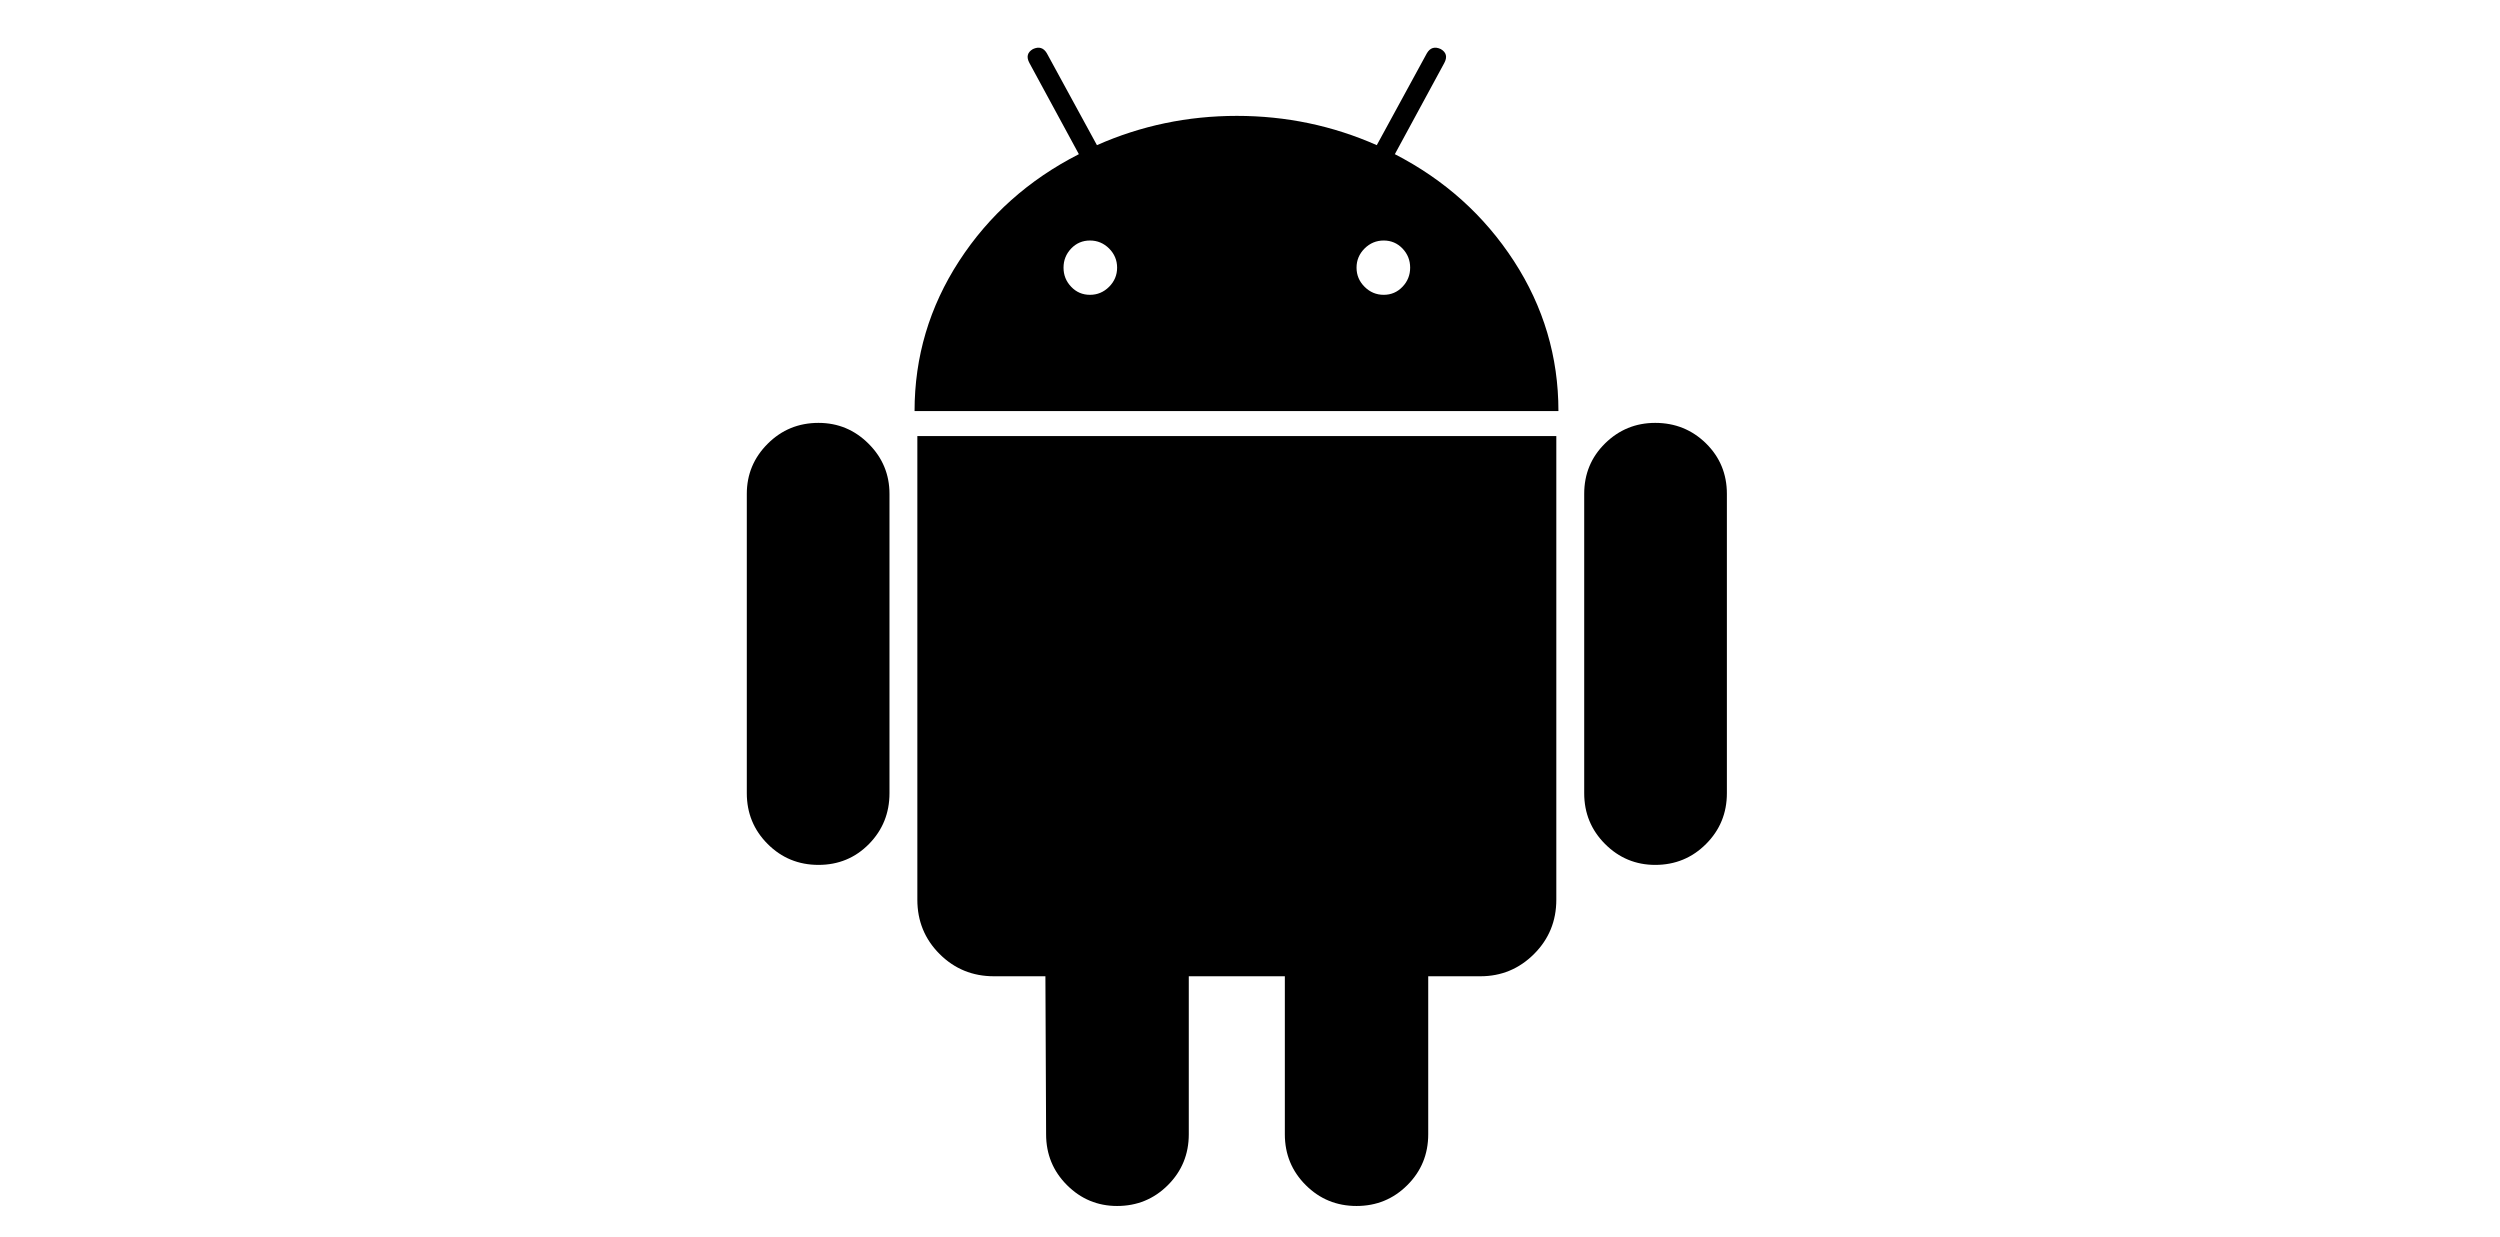 <?xml version="1.0" encoding="UTF-8" standalone="no"?><!DOCTYPE svg PUBLIC "-//W3C//DTD SVG 1.1//EN" "http://www.w3.org/Graphics/SVG/1.1/DTD/svg11.dtd"><svg width="100%" height="100%" viewBox="0 0 97 48" version="1.1" xmlns="http://www.w3.org/2000/svg" xmlns:xlink="http://www.w3.org/1999/xlink" xml:space="preserve" xmlns:serif="http://www.serif.com/" style="fill-rule:evenodd;clip-rule:evenodd;stroke-linejoin:round;stroke-miterlimit:2;"><g><g><path d="M31.757,16.408c-0.774,-0 -1.431,0.27 -1.971,0.81c-0.54,0.54 -0.81,1.188 -0.81,1.944l-0,11.614c-0,0.775 0.27,1.431 0.81,1.972c0.54,0.54 1.197,0.81 1.971,0.81c0.774,-0 1.427,-0.27 1.959,-0.81c0.53,-0.54 0.796,-1.197 0.796,-1.972l0,-11.614c0,-0.756 -0.27,-1.404 -0.81,-1.944c-0.54,-0.54 -1.188,-0.81 -1.945,-0.81Z" style="fill-rule:nonzero;"/><path d="M54.12,5.982l1.918,-3.537c0.126,-0.235 0.081,-0.414 -0.135,-0.541c-0.234,-0.108 -0.414,-0.053 -0.54,0.162l-1.944,3.566c-1.711,-0.757 -3.521,-1.136 -5.429,-1.136c-1.909,0 -3.719,0.379 -5.429,1.136l-1.944,-3.566c-0.127,-0.215 -0.307,-0.27 -0.54,-0.162c-0.217,0.127 -0.262,0.306 -0.135,0.541l1.918,3.537c-1.945,0.992 -3.494,2.373 -4.646,4.146c-1.152,1.775 -1.729,3.714 -1.729,5.821l24.982,-0c0,-2.107 -0.576,-4.046 -1.728,-5.821c-1.153,-1.773 -2.692,-3.154 -4.619,-4.146Zm-11.086,5.145c-0.208,0.208 -0.455,0.312 -0.743,0.312c-0.289,-0 -0.532,-0.104 -0.729,-0.312c-0.198,-0.206 -0.297,-0.453 -0.297,-0.742c-0,-0.288 0.099,-0.535 0.297,-0.743c0.197,-0.206 0.441,-0.31 0.729,-0.31c0.288,0 0.535,0.104 0.743,0.31c0.206,0.208 0.31,0.455 0.31,0.743c-0,0.288 -0.104,0.536 -0.31,0.742Zm11.383,0c-0.198,0.208 -0.441,0.312 -0.729,0.312c-0.288,-0 -0.536,-0.104 -0.743,-0.312c-0.207,-0.206 -0.311,-0.453 -0.311,-0.742c0,-0.288 0.104,-0.535 0.311,-0.743c0.207,-0.206 0.455,-0.31 0.743,-0.31c0.288,0 0.531,0.104 0.729,0.31c0.198,0.208 0.297,0.455 0.297,0.743c0,0.288 -0.099,0.536 -0.297,0.742Z" style="fill-rule:nonzero;"/><path d="M35.593,34.908c-0,0.829 0.287,1.531 0.863,2.107c0.577,0.576 1.279,0.864 2.107,0.864l1.999,-0l0.027,6.131c0,0.774 0.27,1.432 0.81,1.972c0.54,0.54 1.189,0.81 1.945,0.81c0.774,0 1.431,-0.27 1.971,-0.81c0.54,-0.54 0.81,-1.198 0.81,-1.972l0,-6.131l3.727,0l0,6.131c0,0.774 0.27,1.432 0.811,1.972c0.54,0.54 1.197,0.81 1.971,0.81c0.774,0 1.431,-0.27 1.971,-0.81c0.541,-0.54 0.81,-1.198 0.81,-1.972l0,-6.131l2.026,0c0.81,0 1.503,-0.288 2.08,-0.864c0.576,-0.576 0.864,-1.277 0.864,-2.106l-0,-17.989l-24.792,0l-0,17.988Z" style="fill-rule:nonzero;"/><path d="M64.222,16.408c-0.757,-0 -1.405,0.266 -1.945,0.796c-0.54,0.532 -0.81,1.185 -0.81,1.958l-0,11.614c-0,0.775 0.27,1.431 0.81,1.972c0.54,0.54 1.189,0.81 1.945,0.81c0.774,-0 1.431,-0.27 1.971,-0.81c0.54,-0.541 0.81,-1.197 0.81,-1.972l0,-11.614c0,-0.773 -0.27,-1.426 -0.81,-1.958c-0.54,-0.53 -1.197,-0.796 -1.971,-0.796Z" style="fill-rule:nonzero;"/></g></g><g id="_7935ec95c421cee6d86eb22ecd13295e" serif:id="7935ec95c421cee6d86eb22ecd13295e"><path d="M-35.94,-43.335c-0,-0 10.21,-5.551 18.944,1.139l-4.888,16.795c-0,0 -5.474,-3.766 -9.534,-3.359c-4.06,0.408 -9.411,2.35 -9.411,2.35l4.889,-16.925Zm-10.615,36.804c2.254,-1.165 5.636,-1.756 9.533,-2.082c3.9,-0.326 9.389,3.246 9.389,3.246l4.939,-16.974c-0.782,-0.561 -4.416,-3.008 -8.965,-3.334c-4.551,-0.325 -10.033,2.224 -10.033,2.224l-4.863,16.92Zm21.556,2.659c0.892,0.352 3.821,3.137 8.695,3.385c4.875,0.241 10.251,-2.275 10.251,-2.275c0,0 4.789,-16.756 4.885,-16.821c0.033,-0.017 -0.06,0.049 -0.097,0.065c-4.558,1.784 -6.885,2.05 -10.247,2.131c-3.413,0.082 -8.624,-3.309 -8.624,-3.309l-4.863,16.824Zm10.588,-36.55l-4.899,16.697c0,0 3.98,3.9 9.585,3.576c5.608,-0.326 8.651,-2.094 9.395,-2.343l4.863,-16.846c0,-0 -6.459,2.697 -10.682,2.208c-4.226,-0.489 -6.854,-2.284 -8.262,-3.292Z" style="fill-rule:nonzero;"/><g id="Page-1"><g id="Dribbble-Light-Preview"><g id="icons"><path id="apple---173-" serif:id="apple-[#173]" d="M124.615,-39.753c1.689,-1.957 2.827,-4.684 2.516,-7.396c-2.434,0.092 -5.379,1.554 -7.124,3.509c-1.567,1.735 -2.935,4.508 -2.568,7.168c2.715,0.201 5.487,-1.321 7.176,-3.281m6.088,17.217c0.068,7.013 6.419,9.345 6.489,9.376c-0.052,0.164 -1.014,3.324 -3.345,6.59c-2.017,2.822 -4.109,5.632 -7.405,5.692c-3.238,0.058 -4.28,-1.839 -7.984,-1.839c-3.701,-0 -4.858,1.779 -7.922,1.897c-3.181,0.114 -5.606,-3.053 -7.637,-5.866c-4.155,-5.752 -7.33,-16.255 -3.066,-23.344c2.117,-3.519 5.901,-5.75 10.01,-5.805c3.122,-0.058 6.071,2.013 7.981,2.013c1.909,-0 5.493,-2.49 9.26,-2.124c1.576,0.062 6.004,0.609 8.845,4.596c-0.229,0.136 -5.282,2.953 -5.226,8.814"/></g></g></g></g></svg>